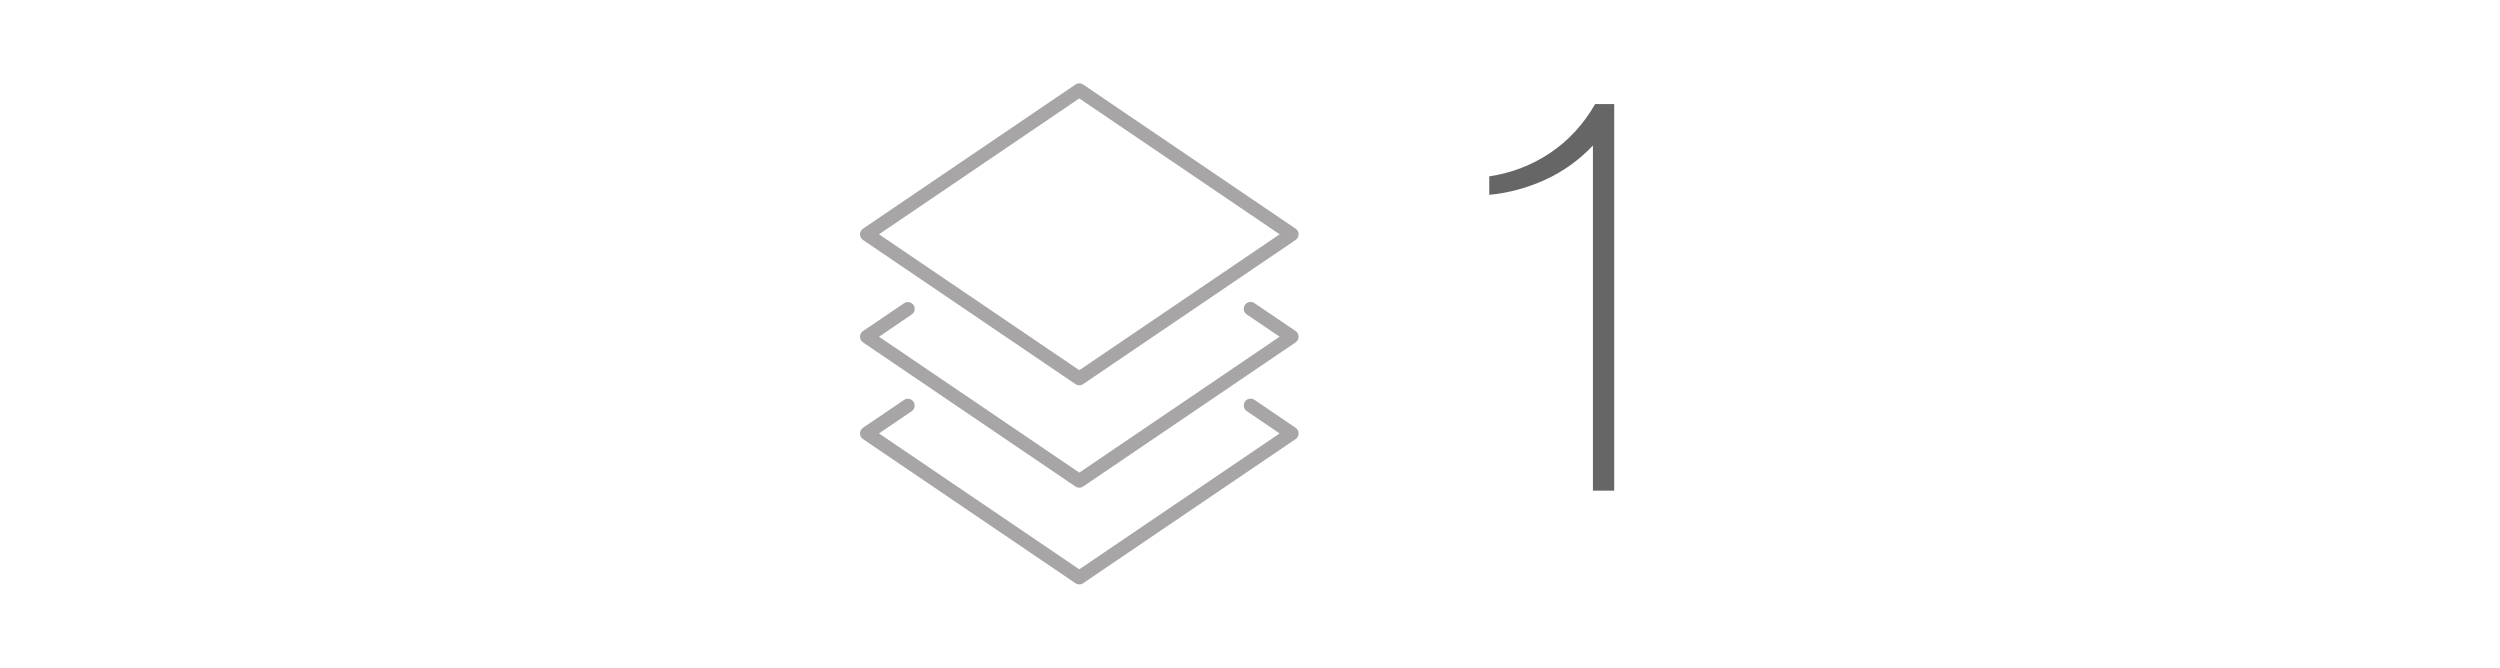<?xml version="1.0" encoding="utf-8"?>
<!-- Generator: Adobe Illustrator 16.0.0, SVG Export Plug-In . SVG Version: 6.00 Build 0)  -->
<!DOCTYPE svg PUBLIC "-//W3C//DTD SVG 1.1//EN" "http://www.w3.org/Graphics/SVG/1.1/DTD/svg11.dtd">
<svg version="1.1" id="Ebene_1" xmlns="http://www.w3.org/2000/svg" xmlns:xlink="http://www.w3.org/1999/xlink" x="0px" y="0px"
	 width="683.334px" height="182.52px" viewBox="0 0 683.334 182.52" enable-background="new 0 0 683.334 182.52"
	 xml:space="preserve">
<g opacity="0.6" enable-background="new    ">
	<path d="M435.399,39.775c-3.778,3.982-8.117,7.099-13.02,9.344c-4.901,2.247-10.008,3.625-15.315,4.135v-5.054
		c6.127-0.919,11.689-3.063,16.693-6.434c5.002-3.37,9.087-7.812,12.253-13.325h5.208v105.682h-5.819V39.775L435.399,39.775z"/>
</g>
<g opacity="0.4">
	<g>
		<g>
			<path fill="#231F20" d="M295.009,105.312c-0.358,0-0.728-0.106-1.044-0.315L235.882,65.59c-0.511-0.35-0.818-0.935-0.818-1.553
				c0-0.604,0.309-1.189,0.818-1.531l58.083-39.408c0.626-0.426,1.462-0.426,2.089,0l58.083,39.408
				c0.52,0.342,0.814,0.927,0.814,1.531c0,0.618-0.301,1.203-0.814,1.553l-58.083,39.4
				C295.746,105.204,295.378,105.312,295.009,105.312z M240.264,64.042l54.745,37.148l54.755-37.148L295.009,26.9L240.264,64.042z"
				/>
		</g>
		<g>
			<path fill="#231F20" d="M295.009,133.309c-0.367,0-0.734-0.107-1.054-0.326l-58.073-39.397c-0.511-0.353-0.818-0.928-0.818-1.547
				c0-0.611,0.309-1.188,0.818-1.546l11.22-7.604c0.853-0.576,2.015-0.359,2.592,0.486c0.576,0.854,0.351,2.021-0.502,2.599
				l-8.928,6.062l54.745,37.146l54.755-37.146l-8.994-6.095c-0.847-0.586-1.069-1.746-0.492-2.6c0.584-0.854,1.738-1.07,2.591-0.493
				l11.271,7.642c0.52,0.354,0.814,0.935,0.814,1.546c0,0.619-0.301,1.194-0.814,1.547l-58.082,39.397
				C295.737,133.2,295.37,133.309,295.009,133.309z"/>
		</g>
		<g>
			<path fill="#231F20" d="M295.009,159.741c-0.367,0-0.734-0.104-1.054-0.326l-58.073-39.396c-0.511-0.354-0.818-0.931-0.818-1.548
				c0-0.618,0.309-1.195,0.818-1.546l11.22-7.606c0.853-0.586,2.015-0.359,2.592,0.493c0.576,0.853,0.351,2.015-0.502,2.59
				l-8.928,6.069l54.745,37.144l54.755-37.144l-8.994-6.101c-0.847-0.585-1.069-1.747-0.492-2.601
				c0.584-0.854,1.738-1.069,2.591-0.492l11.271,7.646c0.52,0.351,0.814,0.928,0.814,1.546c0,0.611-0.301,1.189-0.814,1.548
				l-58.082,39.396C295.737,159.633,295.37,159.741,295.009,159.741z"/>
		</g>
	</g>
</g>
</svg>

